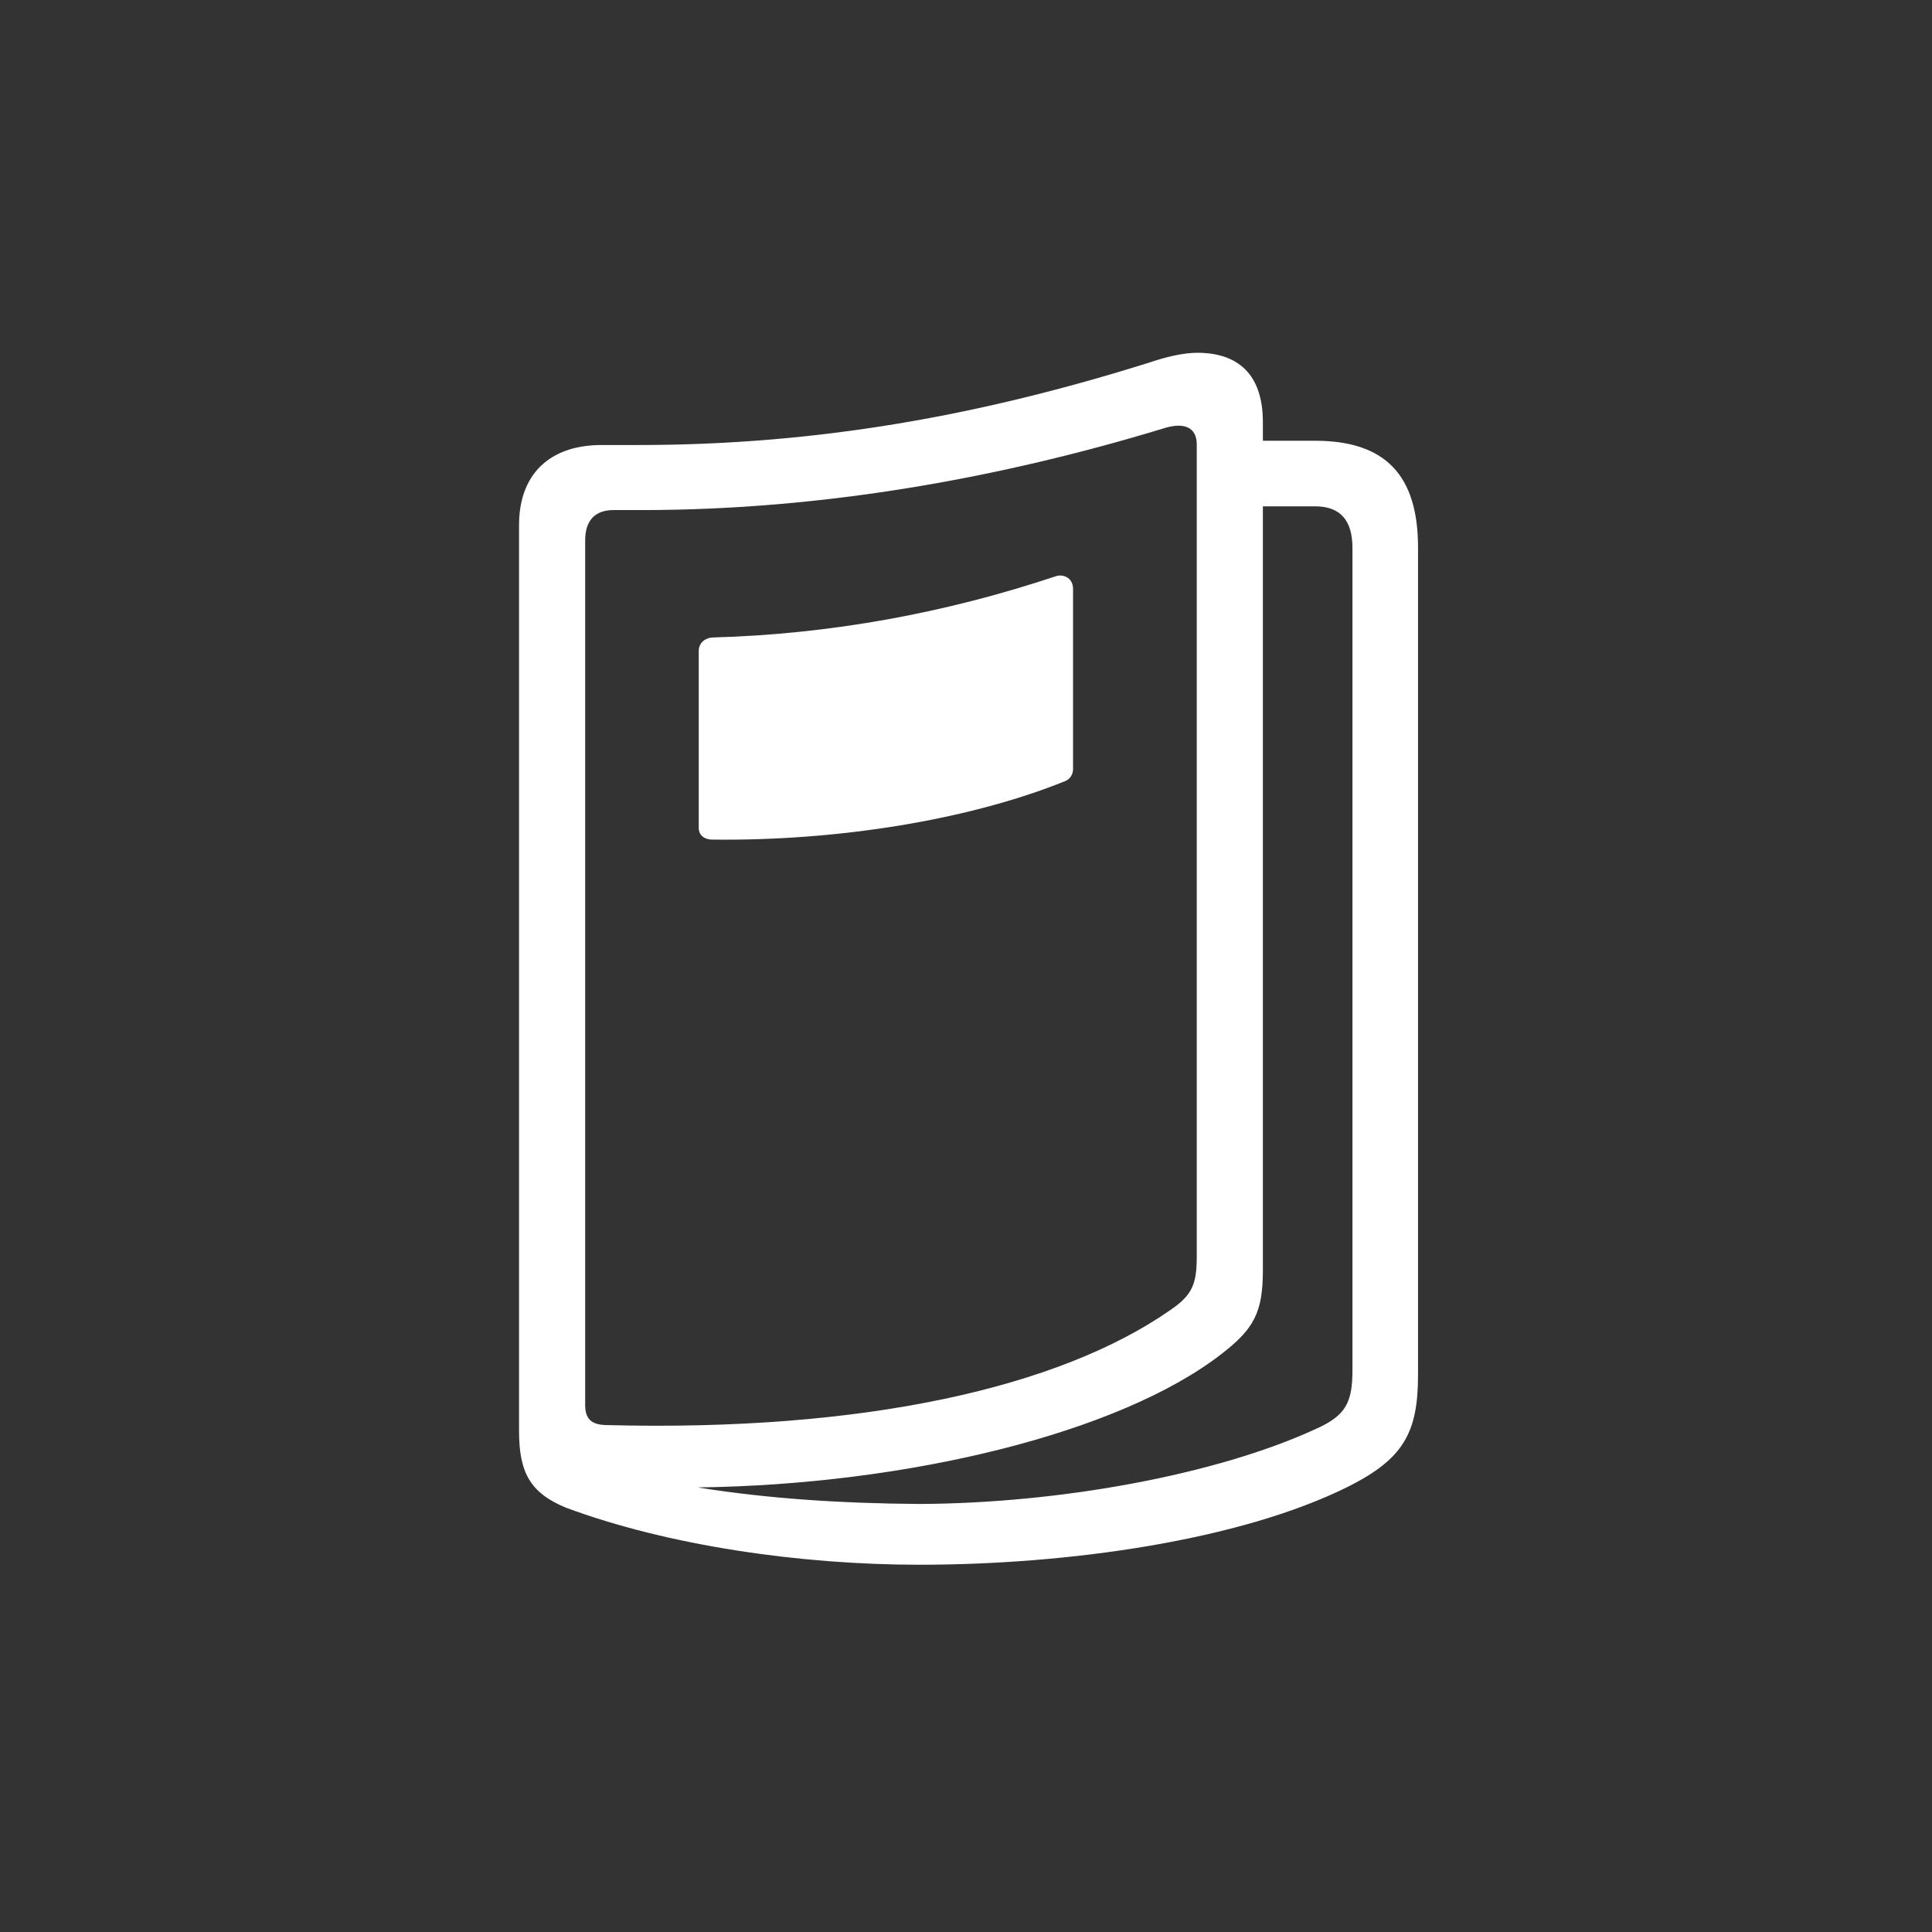 <svg xmlns="http://www.w3.org/2000/svg" width="230" height="230" viewBox="0 0 230 230"><rect x="0" y="0" width="230" height="230" fill="#333333" stroke="none"/><path fill="#FFF" d="M98.77,134.951 C105.308,131.65 107.021,128.54 107.021,121.685 L107.021,23.169 C107.021,14.536 103.086,10.474 94.771,10.474 L88.55,10.474 L88.55,8.252 C88.55,2.476 85.503,0 80.742,0 C79.155,0 77.124,0.444 74.902,1.206 C55.034,7.427 35.674,10.981 14.219,10.981 L9.839,10.981 C3.555,10.981 0,14.536 0,20.503 L0,128.35 C0,133.237 1.27,135.713 5.586,137.49 C17.71,141.997 33.452,144.282 47.671,144.282 C65.254,144.282 85.82,141.426 98.77,134.951 Z M7.871,125.239 L7.871,22.344 C7.871,19.995 9.014,18.726 11.235,18.726 L14.6,18.726 C36.499,18.726 57.7,14.79 76.68,9.014 C79.028,8.252 80.679,8.76 80.679,10.918 L80.679,107.466 C80.679,110.83 80.234,112.163 77.378,114.067 C64.365,123.081 41.323,128.477 10.283,127.651 C8.569,127.588 7.871,126.89 7.871,125.239 Z M83.599,119.209 C87.471,116.226 88.55,114.258 88.55,109.243 L88.55,18.281 L94.771,18.281 C97.754,18.281 99.214,19.932 99.214,23.232 L99.214,121.113 C99.214,124.922 98.452,126.509 94.897,128.096 C83.091,133.555 64.365,136.982 47.671,137.046 C38.34,136.982 29.58,136.411 21.265,135.078 C46.274,134.761 71.475,128.604 83.599,119.209 Z M21.392,35.483 L21.392,56.558 C21.392,57.51 22.153,57.954 22.979,57.954 C37.896,58.145 53.638,55.605 65.063,50.972 C65.635,50.718 65.952,50.146 65.952,49.575 L65.952,28.12 C65.952,26.66 64.619,26.343 63.921,26.597 C50.781,30.977 37.07,33.516 22.979,33.896 C22.09,33.96 21.392,34.595 21.392,35.483 Z" transform="translate(61.792 41.997)"/></svg>
